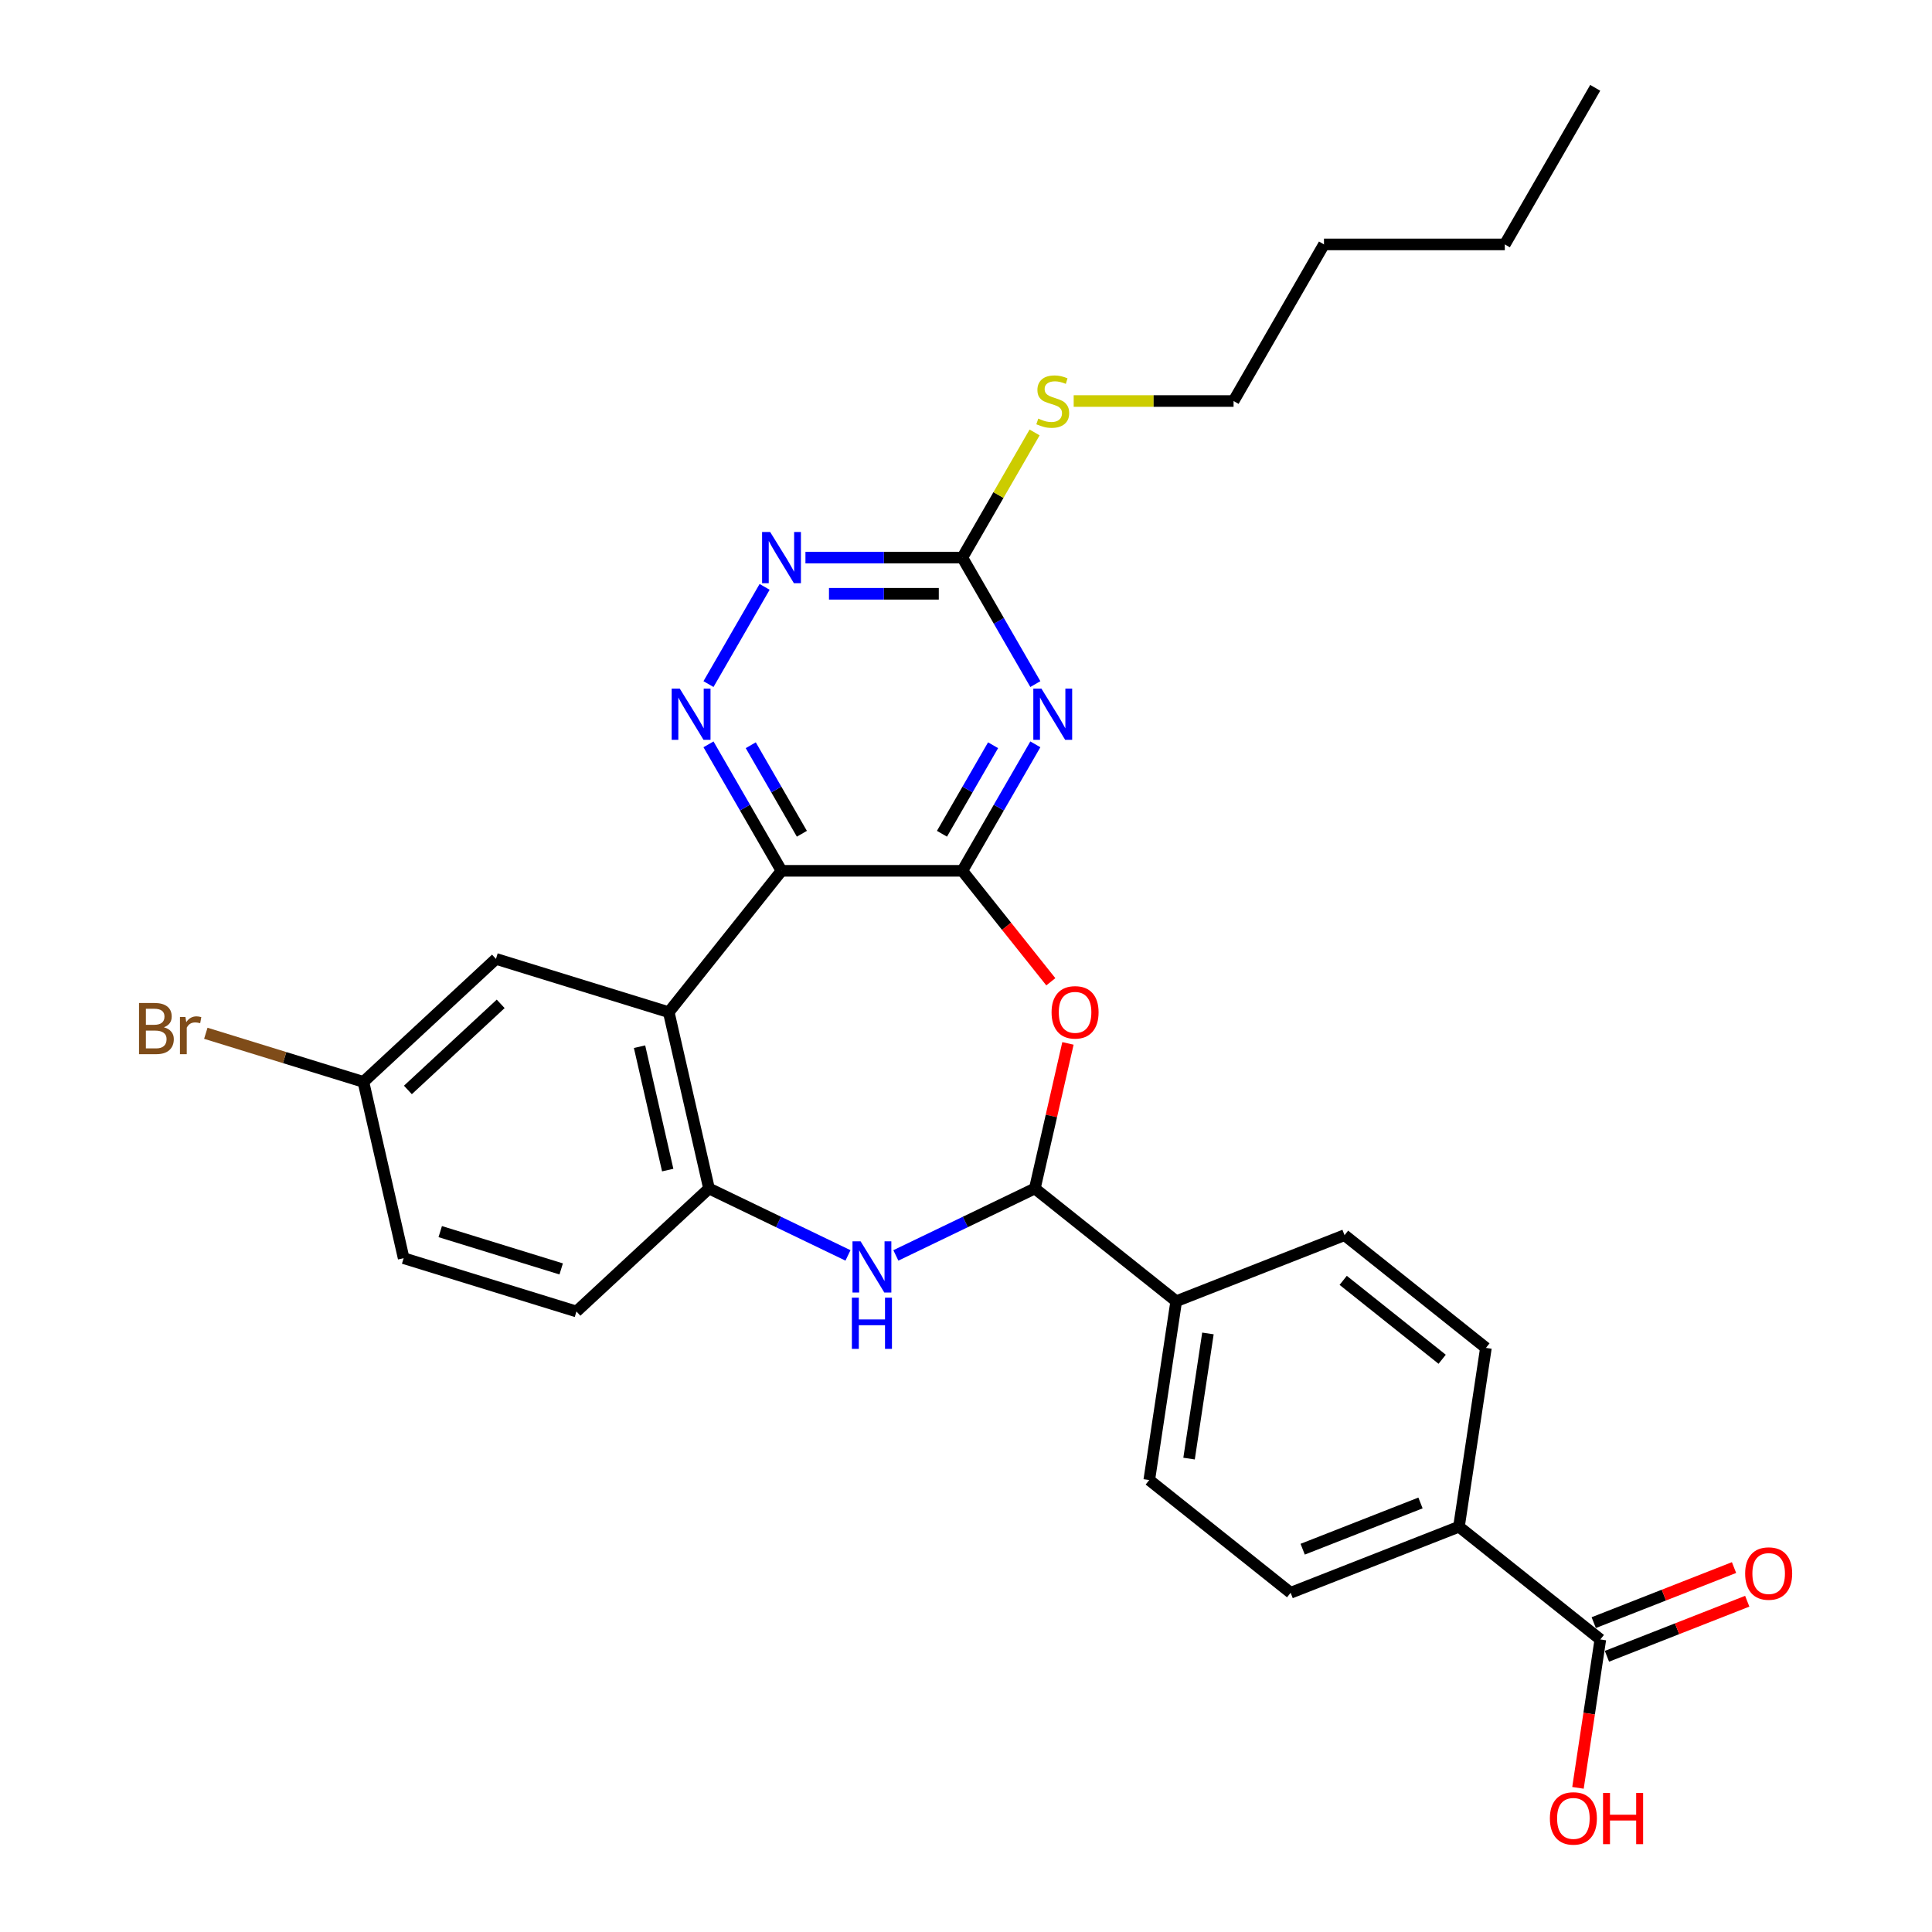 <?xml version='1.0' encoding='iso-8859-1'?>
<svg version='1.1' baseProfile='full'
              xmlns='http://www.w3.org/2000/svg'
                      xmlns:rdkit='http://www.rdkit.org/xml'
                      xmlns:xlink='http://www.w3.org/1999/xlink'
                  xml:space='preserve'
width='1000px' height='1000px' viewBox='0 0 1000 1000'>
<!-- END OF HEADER -->
<rect style='opacity:1.0;fill:#FFFFFF;stroke:none' width='1000' height='1000' x='0' y='0'> </rect>
<path class='bond-0' d='M 498.101,450.734 L 404.506,450.734' style='fill:none;fill-rule:evenodd;stroke:#000000;stroke-width:6px;stroke-linecap:butt;stroke-linejoin:miter;stroke-opacity:1' />
<path class='bond-1' d='M 498.101,450.734 L 516.999,418.002' style='fill:none;fill-rule:evenodd;stroke:#000000;stroke-width:6px;stroke-linecap:butt;stroke-linejoin:miter;stroke-opacity:1' />
<path class='bond-1' d='M 516.999,418.002 L 535.896,385.271' style='fill:none;fill-rule:evenodd;stroke:#0000FF;stroke-width:6px;stroke-linecap:butt;stroke-linejoin:miter;stroke-opacity:1' />
<path class='bond-1' d='M 487.559,431.555 L 500.788,408.643' style='fill:none;fill-rule:evenodd;stroke:#000000;stroke-width:6px;stroke-linecap:butt;stroke-linejoin:miter;stroke-opacity:1' />
<path class='bond-1' d='M 500.788,408.643 L 514.016,385.731' style='fill:none;fill-rule:evenodd;stroke:#0000FF;stroke-width:6px;stroke-linecap:butt;stroke-linejoin:miter;stroke-opacity:1' />
<path class='bond-2' d='M 498.101,450.734 L 521.002,479.45' style='fill:none;fill-rule:evenodd;stroke:#000000;stroke-width:6px;stroke-linecap:butt;stroke-linejoin:miter;stroke-opacity:1' />
<path class='bond-2' d='M 521.002,479.45 L 543.903,508.167' style='fill:none;fill-rule:evenodd;stroke:#FF0000;stroke-width:6px;stroke-linecap:butt;stroke-linejoin:miter;stroke-opacity:1' />
<path class='bond-3' d='M 404.506,450.734 L 346.15,523.909' style='fill:none;fill-rule:evenodd;stroke:#000000;stroke-width:6px;stroke-linecap:butt;stroke-linejoin:miter;stroke-opacity:1' />
<path class='bond-4' d='M 404.506,450.734 L 385.609,418.002' style='fill:none;fill-rule:evenodd;stroke:#000000;stroke-width:6px;stroke-linecap:butt;stroke-linejoin:miter;stroke-opacity:1' />
<path class='bond-4' d='M 385.609,418.002 L 366.711,385.271' style='fill:none;fill-rule:evenodd;stroke:#0000FF;stroke-width:6px;stroke-linecap:butt;stroke-linejoin:miter;stroke-opacity:1' />
<path class='bond-4' d='M 415.048,431.555 L 401.82,408.643' style='fill:none;fill-rule:evenodd;stroke:#000000;stroke-width:6px;stroke-linecap:butt;stroke-linejoin:miter;stroke-opacity:1' />
<path class='bond-4' d='M 401.82,408.643 L 388.591,385.731' style='fill:none;fill-rule:evenodd;stroke:#0000FF;stroke-width:6px;stroke-linecap:butt;stroke-linejoin:miter;stroke-opacity:1' />
<path class='bond-8' d='M 535.896,354.085 L 516.999,321.353' style='fill:none;fill-rule:evenodd;stroke:#0000FF;stroke-width:6px;stroke-linecap:butt;stroke-linejoin:miter;stroke-opacity:1' />
<path class='bond-8' d='M 516.999,321.353 L 498.101,288.622' style='fill:none;fill-rule:evenodd;stroke:#000000;stroke-width:6px;stroke-linecap:butt;stroke-linejoin:miter;stroke-opacity:1' />
<path class='bond-6' d='M 552.77,540.064 L 544.2,577.611' style='fill:none;fill-rule:evenodd;stroke:#FF0000;stroke-width:6px;stroke-linecap:butt;stroke-linejoin:miter;stroke-opacity:1' />
<path class='bond-6' d='M 544.2,577.611 L 535.63,615.158' style='fill:none;fill-rule:evenodd;stroke:#000000;stroke-width:6px;stroke-linecap:butt;stroke-linejoin:miter;stroke-opacity:1' />
<path class='bond-7' d='M 346.15,523.909 L 366.977,615.158' style='fill:none;fill-rule:evenodd;stroke:#000000;stroke-width:6px;stroke-linecap:butt;stroke-linejoin:miter;stroke-opacity:1' />
<path class='bond-7' d='M 331.025,541.762 L 345.604,605.636' style='fill:none;fill-rule:evenodd;stroke:#000000;stroke-width:6px;stroke-linecap:butt;stroke-linejoin:miter;stroke-opacity:1' />
<path class='bond-12' d='M 346.15,523.909 L 256.713,496.322' style='fill:none;fill-rule:evenodd;stroke:#000000;stroke-width:6px;stroke-linecap:butt;stroke-linejoin:miter;stroke-opacity:1' />
<path class='bond-29' d='M 366.711,354.085 L 395.763,303.765' style='fill:none;fill-rule:evenodd;stroke:#0000FF;stroke-width:6px;stroke-linecap:butt;stroke-linejoin:miter;stroke-opacity:1' />
<path class='bond-5' d='M 463.696,649.8 L 499.663,632.479' style='fill:none;fill-rule:evenodd;stroke:#0000FF;stroke-width:6px;stroke-linecap:butt;stroke-linejoin:miter;stroke-opacity:1' />
<path class='bond-5' d='M 499.663,632.479 L 535.63,615.158' style='fill:none;fill-rule:evenodd;stroke:#000000;stroke-width:6px;stroke-linecap:butt;stroke-linejoin:miter;stroke-opacity:1' />
<path class='bond-30' d='M 438.912,649.8 L 402.944,632.479' style='fill:none;fill-rule:evenodd;stroke:#0000FF;stroke-width:6px;stroke-linecap:butt;stroke-linejoin:miter;stroke-opacity:1' />
<path class='bond-30' d='M 402.944,632.479 L 366.977,615.158' style='fill:none;fill-rule:evenodd;stroke:#000000;stroke-width:6px;stroke-linecap:butt;stroke-linejoin:miter;stroke-opacity:1' />
<path class='bond-11' d='M 535.63,615.158 L 608.806,673.513' style='fill:none;fill-rule:evenodd;stroke:#000000;stroke-width:6px;stroke-linecap:butt;stroke-linejoin:miter;stroke-opacity:1' />
<path class='bond-15' d='M 366.977,615.158 L 298.367,678.819' style='fill:none;fill-rule:evenodd;stroke:#000000;stroke-width:6px;stroke-linecap:butt;stroke-linejoin:miter;stroke-opacity:1' />
<path class='bond-9' d='M 498.101,288.622 L 457.5,288.622' style='fill:none;fill-rule:evenodd;stroke:#000000;stroke-width:6px;stroke-linecap:butt;stroke-linejoin:miter;stroke-opacity:1' />
<path class='bond-9' d='M 457.5,288.622 L 416.898,288.622' style='fill:none;fill-rule:evenodd;stroke:#0000FF;stroke-width:6px;stroke-linecap:butt;stroke-linejoin:miter;stroke-opacity:1' />
<path class='bond-9' d='M 485.921,307.341 L 457.5,307.341' style='fill:none;fill-rule:evenodd;stroke:#000000;stroke-width:6px;stroke-linecap:butt;stroke-linejoin:miter;stroke-opacity:1' />
<path class='bond-9' d='M 457.5,307.341 L 429.079,307.341' style='fill:none;fill-rule:evenodd;stroke:#0000FF;stroke-width:6px;stroke-linecap:butt;stroke-linejoin:miter;stroke-opacity:1' />
<path class='bond-20' d='M 498.101,288.622 L 516.804,256.227' style='fill:none;fill-rule:evenodd;stroke:#000000;stroke-width:6px;stroke-linecap:butt;stroke-linejoin:miter;stroke-opacity:1' />
<path class='bond-20' d='M 516.804,256.227 L 535.507,223.833' style='fill:none;fill-rule:evenodd;stroke:#CCCC00;stroke-width:6px;stroke-linecap:butt;stroke-linejoin:miter;stroke-opacity:1' />
<path class='bond-10' d='M 828.333,848.58 L 755.157,790.225' style='fill:none;fill-rule:evenodd;stroke:#000000;stroke-width:6px;stroke-linecap:butt;stroke-linejoin:miter;stroke-opacity:1' />
<path class='bond-14' d='M 831.752,857.293 L 868.061,843.043' style='fill:none;fill-rule:evenodd;stroke:#000000;stroke-width:6px;stroke-linecap:butt;stroke-linejoin:miter;stroke-opacity:1' />
<path class='bond-14' d='M 868.061,843.043 L 904.37,828.792' style='fill:none;fill-rule:evenodd;stroke:#FF0000;stroke-width:6px;stroke-linecap:butt;stroke-linejoin:miter;stroke-opacity:1' />
<path class='bond-14' d='M 824.913,839.868 L 861.222,825.618' style='fill:none;fill-rule:evenodd;stroke:#000000;stroke-width:6px;stroke-linecap:butt;stroke-linejoin:miter;stroke-opacity:1' />
<path class='bond-14' d='M 861.222,825.618 L 897.531,811.367' style='fill:none;fill-rule:evenodd;stroke:#FF0000;stroke-width:6px;stroke-linecap:butt;stroke-linejoin:miter;stroke-opacity:1' />
<path class='bond-22' d='M 828.333,848.58 L 822.544,886.984' style='fill:none;fill-rule:evenodd;stroke:#000000;stroke-width:6px;stroke-linecap:butt;stroke-linejoin:miter;stroke-opacity:1' />
<path class='bond-22' d='M 822.544,886.984 L 816.756,925.387' style='fill:none;fill-rule:evenodd;stroke:#FF0000;stroke-width:6px;stroke-linecap:butt;stroke-linejoin:miter;stroke-opacity:1' />
<path class='bond-16' d='M 608.806,673.513 L 695.931,639.319' style='fill:none;fill-rule:evenodd;stroke:#000000;stroke-width:6px;stroke-linecap:butt;stroke-linejoin:miter;stroke-opacity:1' />
<path class='bond-17' d='M 608.806,673.513 L 594.856,766.063' style='fill:none;fill-rule:evenodd;stroke:#000000;stroke-width:6px;stroke-linecap:butt;stroke-linejoin:miter;stroke-opacity:1' />
<path class='bond-17' d='M 625.223,690.186 L 615.458,754.971' style='fill:none;fill-rule:evenodd;stroke:#000000;stroke-width:6px;stroke-linecap:butt;stroke-linejoin:miter;stroke-opacity:1' />
<path class='bond-21' d='M 256.713,496.322 L 188.103,559.982' style='fill:none;fill-rule:evenodd;stroke:#000000;stroke-width:6px;stroke-linecap:butt;stroke-linejoin:miter;stroke-opacity:1' />
<path class='bond-21' d='M 259.154,519.593 L 211.127,564.155' style='fill:none;fill-rule:evenodd;stroke:#000000;stroke-width:6px;stroke-linecap:butt;stroke-linejoin:miter;stroke-opacity:1' />
<path class='bond-13' d='M 755.157,790.225 L 668.032,824.419' style='fill:none;fill-rule:evenodd;stroke:#000000;stroke-width:6px;stroke-linecap:butt;stroke-linejoin:miter;stroke-opacity:1' />
<path class='bond-13' d='M 735.249,777.929 L 674.262,801.865' style='fill:none;fill-rule:evenodd;stroke:#000000;stroke-width:6px;stroke-linecap:butt;stroke-linejoin:miter;stroke-opacity:1' />
<path class='bond-31' d='M 755.157,790.225 L 769.107,697.675' style='fill:none;fill-rule:evenodd;stroke:#000000;stroke-width:6px;stroke-linecap:butt;stroke-linejoin:miter;stroke-opacity:1' />
<path class='bond-32' d='M 298.367,678.819 L 208.93,651.231' style='fill:none;fill-rule:evenodd;stroke:#000000;stroke-width:6px;stroke-linecap:butt;stroke-linejoin:miter;stroke-opacity:1' />
<path class='bond-32' d='M 290.469,656.793 L 227.863,637.482' style='fill:none;fill-rule:evenodd;stroke:#000000;stroke-width:6px;stroke-linecap:butt;stroke-linejoin:miter;stroke-opacity:1' />
<path class='bond-19' d='M 695.931,639.319 L 769.107,697.675' style='fill:none;fill-rule:evenodd;stroke:#000000;stroke-width:6px;stroke-linecap:butt;stroke-linejoin:miter;stroke-opacity:1' />
<path class='bond-19' d='M 695.236,662.708 L 746.459,703.557' style='fill:none;fill-rule:evenodd;stroke:#000000;stroke-width:6px;stroke-linecap:butt;stroke-linejoin:miter;stroke-opacity:1' />
<path class='bond-18' d='M 594.856,766.063 L 668.032,824.419' style='fill:none;fill-rule:evenodd;stroke:#000000;stroke-width:6px;stroke-linecap:butt;stroke-linejoin:miter;stroke-opacity:1' />
<path class='bond-25' d='M 555.737,207.566 L 597.116,207.566' style='fill:none;fill-rule:evenodd;stroke:#CCCC00;stroke-width:6px;stroke-linecap:butt;stroke-linejoin:miter;stroke-opacity:1' />
<path class='bond-25' d='M 597.116,207.566 L 638.494,207.566' style='fill:none;fill-rule:evenodd;stroke:#000000;stroke-width:6px;stroke-linecap:butt;stroke-linejoin:miter;stroke-opacity:1' />
<path class='bond-23' d='M 188.103,559.982 L 208.93,651.231' style='fill:none;fill-rule:evenodd;stroke:#000000;stroke-width:6px;stroke-linecap:butt;stroke-linejoin:miter;stroke-opacity:1' />
<path class='bond-24' d='M 188.103,559.982 L 147.316,547.401' style='fill:none;fill-rule:evenodd;stroke:#000000;stroke-width:6px;stroke-linecap:butt;stroke-linejoin:miter;stroke-opacity:1' />
<path class='bond-24' d='M 147.316,547.401 L 106.528,534.82' style='fill:none;fill-rule:evenodd;stroke:#7F4C19;stroke-width:6px;stroke-linecap:butt;stroke-linejoin:miter;stroke-opacity:1' />
<path class='bond-26' d='M 638.494,207.566 L 685.292,126.51' style='fill:none;fill-rule:evenodd;stroke:#000000;stroke-width:6px;stroke-linecap:butt;stroke-linejoin:miter;stroke-opacity:1' />
<path class='bond-27' d='M 685.292,126.51 L 778.887,126.51' style='fill:none;fill-rule:evenodd;stroke:#000000;stroke-width:6px;stroke-linecap:butt;stroke-linejoin:miter;stroke-opacity:1' />
<path class='bond-28' d='M 778.887,126.51 L 825.684,45.455' style='fill:none;fill-rule:evenodd;stroke:#000000;stroke-width:6px;stroke-linecap:butt;stroke-linejoin:miter;stroke-opacity:1' />
<path  class='atom-2' d='M 539.04 356.425
L 547.725 370.464
Q 548.586 371.849, 549.972 374.358
Q 551.357 376.866, 551.432 377.016
L 551.432 356.425
L 554.951 356.425
L 554.951 382.931
L 551.319 382.931
L 541.997 367.581
Q 540.912 365.784, 539.751 363.725
Q 538.628 361.666, 538.291 361.03
L 538.291 382.931
L 534.847 382.931
L 534.847 356.425
L 539.04 356.425
' fill='#0000FF'/>
<path  class='atom-3' d='M 544.29 523.984
Q 544.29 517.62, 547.434 514.063
Q 550.579 510.506, 556.457 510.506
Q 562.335 510.506, 565.479 514.063
Q 568.624 517.62, 568.624 523.984
Q 568.624 530.423, 565.442 534.092
Q 562.26 537.724, 556.457 537.724
Q 550.617 537.724, 547.434 534.092
Q 544.29 530.461, 544.29 523.984
M 556.457 534.729
Q 560.5 534.729, 562.672 532.033
Q 564.88 529.3, 564.88 523.984
Q 564.88 518.78, 562.672 516.16
Q 560.5 513.501, 556.457 513.501
Q 552.414 513.501, 550.205 516.122
Q 548.033 518.743, 548.033 523.984
Q 548.033 529.338, 550.205 532.033
Q 552.414 534.729, 556.457 534.729
' fill='#FF0000'/>
<path  class='atom-5' d='M 351.849 356.425
L 360.535 370.464
Q 361.396 371.849, 362.781 374.358
Q 364.167 376.866, 364.241 377.016
L 364.241 356.425
L 367.761 356.425
L 367.761 382.931
L 364.129 382.931
L 354.807 367.581
Q 353.721 365.784, 352.561 363.725
Q 351.438 361.666, 351.101 361.03
L 351.101 382.931
L 347.656 382.931
L 347.656 356.425
L 351.849 356.425
' fill='#0000FF'/>
<path  class='atom-6' d='M 445.445 642.514
L 454.13 656.553
Q 454.991 657.939, 456.377 660.447
Q 457.762 662.955, 457.837 663.105
L 457.837 642.514
L 461.356 642.514
L 461.356 669.02
L 457.724 669.02
L 448.402 653.671
Q 447.317 651.874, 446.156 649.815
Q 445.033 647.755, 444.696 647.119
L 444.696 669.02
L 441.252 669.02
L 441.252 642.514
L 445.445 642.514
' fill='#0000FF'/>
<path  class='atom-6' d='M 440.933 671.671
L 444.527 671.671
L 444.527 682.94
L 458.08 682.94
L 458.08 671.671
L 461.674 671.671
L 461.674 698.177
L 458.08 698.177
L 458.08 685.935
L 444.527 685.935
L 444.527 698.177
L 440.933 698.177
L 440.933 671.671
' fill='#0000FF'/>
<path  class='atom-10' d='M 398.647 275.369
L 407.333 289.408
Q 408.194 290.793, 409.579 293.302
Q 410.964 295.81, 411.039 295.96
L 411.039 275.369
L 414.558 275.369
L 414.558 301.875
L 410.927 301.875
L 401.605 286.525
Q 400.519 284.728, 399.358 282.669
Q 398.235 280.61, 397.898 279.974
L 397.898 301.875
L 394.454 301.875
L 394.454 275.369
L 398.647 275.369
' fill='#0000FF'/>
<path  class='atom-15' d='M 903.291 814.461
Q 903.291 808.097, 906.435 804.54
Q 909.58 800.983, 915.458 800.983
Q 921.336 800.983, 924.481 804.54
Q 927.625 808.097, 927.625 814.461
Q 927.625 820.9, 924.443 824.569
Q 921.261 828.201, 915.458 828.201
Q 909.618 828.201, 906.435 824.569
Q 903.291 820.938, 903.291 814.461
M 915.458 825.206
Q 919.501 825.206, 921.673 822.51
Q 923.882 819.777, 923.882 814.461
Q 923.882 809.257, 921.673 806.637
Q 919.501 803.978, 915.458 803.978
Q 911.415 803.978, 909.206 806.599
Q 907.034 809.22, 907.034 814.461
Q 907.034 819.815, 909.206 822.51
Q 911.415 825.206, 915.458 825.206
' fill='#FF0000'/>
<path  class='atom-21' d='M 537.411 216.664
Q 537.711 216.776, 538.946 217.3
Q 540.182 217.824, 541.529 218.161
Q 542.915 218.461, 544.262 218.461
Q 546.771 218.461, 548.231 217.263
Q 549.691 216.027, 549.691 213.893
Q 549.691 212.433, 548.942 211.535
Q 548.231 210.636, 547.108 210.149
Q 545.985 209.663, 544.113 209.101
Q 541.754 208.39, 540.331 207.716
Q 538.946 207.042, 537.935 205.619
Q 536.962 204.197, 536.962 201.801
Q 536.962 198.469, 539.208 196.41
Q 541.492 194.351, 545.985 194.351
Q 549.054 194.351, 552.536 195.811
L 551.675 198.693
Q 548.493 197.383, 546.097 197.383
Q 543.514 197.383, 542.091 198.469
Q 540.668 199.517, 540.706 201.351
Q 540.706 202.774, 541.417 203.635
Q 542.166 204.496, 543.214 204.983
Q 544.3 205.47, 546.097 206.031
Q 548.493 206.78, 549.916 207.529
Q 551.338 208.277, 552.349 209.812
Q 553.397 211.31, 553.397 213.893
Q 553.397 217.562, 550.926 219.546
Q 548.493 221.493, 544.412 221.493
Q 542.054 221.493, 540.257 220.969
Q 538.497 220.482, 536.4 219.621
L 537.411 216.664
' fill='#CCCC00'/>
<path  class='atom-23' d='M 802.216 941.205
Q 802.216 934.841, 805.36 931.284
Q 808.505 927.727, 814.383 927.727
Q 820.261 927.727, 823.406 931.284
Q 826.55 934.841, 826.55 941.205
Q 826.55 947.644, 823.368 951.313
Q 820.186 954.945, 814.383 954.945
Q 808.543 954.945, 805.36 951.313
Q 802.216 947.682, 802.216 941.205
M 814.383 951.95
Q 818.426 951.95, 820.598 949.254
Q 822.807 946.521, 822.807 941.205
Q 822.807 936.001, 820.598 933.38
Q 818.426 930.722, 814.383 930.722
Q 810.34 930.722, 808.131 933.343
Q 805.959 935.964, 805.959 941.205
Q 805.959 946.559, 808.131 949.254
Q 810.34 951.95, 814.383 951.95
' fill='#FF0000'/>
<path  class='atom-23' d='M 829.733 928.027
L 833.327 928.027
L 833.327 939.296
L 846.879 939.296
L 846.879 928.027
L 850.473 928.027
L 850.473 954.533
L 846.879 954.533
L 846.879 942.291
L 833.327 942.291
L 833.327 954.533
L 829.733 954.533
L 829.733 928.027
' fill='#FF0000'/>
<path  class='atom-25' d='M 84.833 531.721
Q 87.379 532.432, 88.652 534.005
Q 89.962 535.54, 89.962 537.823
Q 89.962 541.492, 87.603 543.589
Q 85.282 545.648, 80.865 545.648
L 71.954 545.648
L 71.954 519.142
L 79.779 519.142
Q 84.309 519.142, 86.593 520.976
Q 88.876 522.811, 88.876 526.18
Q 88.876 530.186, 84.833 531.721
M 75.511 522.137
L 75.511 530.448
L 79.779 530.448
Q 82.399 530.448, 83.747 529.4
Q 85.132 528.314, 85.132 526.18
Q 85.132 522.137, 79.779 522.137
L 75.511 522.137
M 80.865 542.653
Q 83.448 542.653, 84.833 541.417
Q 86.218 540.182, 86.218 537.823
Q 86.218 535.652, 84.683 534.566
Q 83.186 533.443, 80.303 533.443
L 75.511 533.443
L 75.511 542.653
L 80.865 542.653
' fill='#7F4C19'/>
<path  class='atom-25' d='M 95.99 526.405
L 96.401 529.063
Q 98.423 526.068, 101.717 526.068
Q 102.766 526.068, 104.188 526.442
L 103.627 529.587
Q 102.017 529.213, 101.118 529.213
Q 99.546 529.213, 98.498 529.849
Q 97.487 530.448, 96.663 531.908
L 96.663 545.648
L 93.144 545.648
L 93.144 526.405
L 95.99 526.405
' fill='#7F4C19'/>
</svg>
